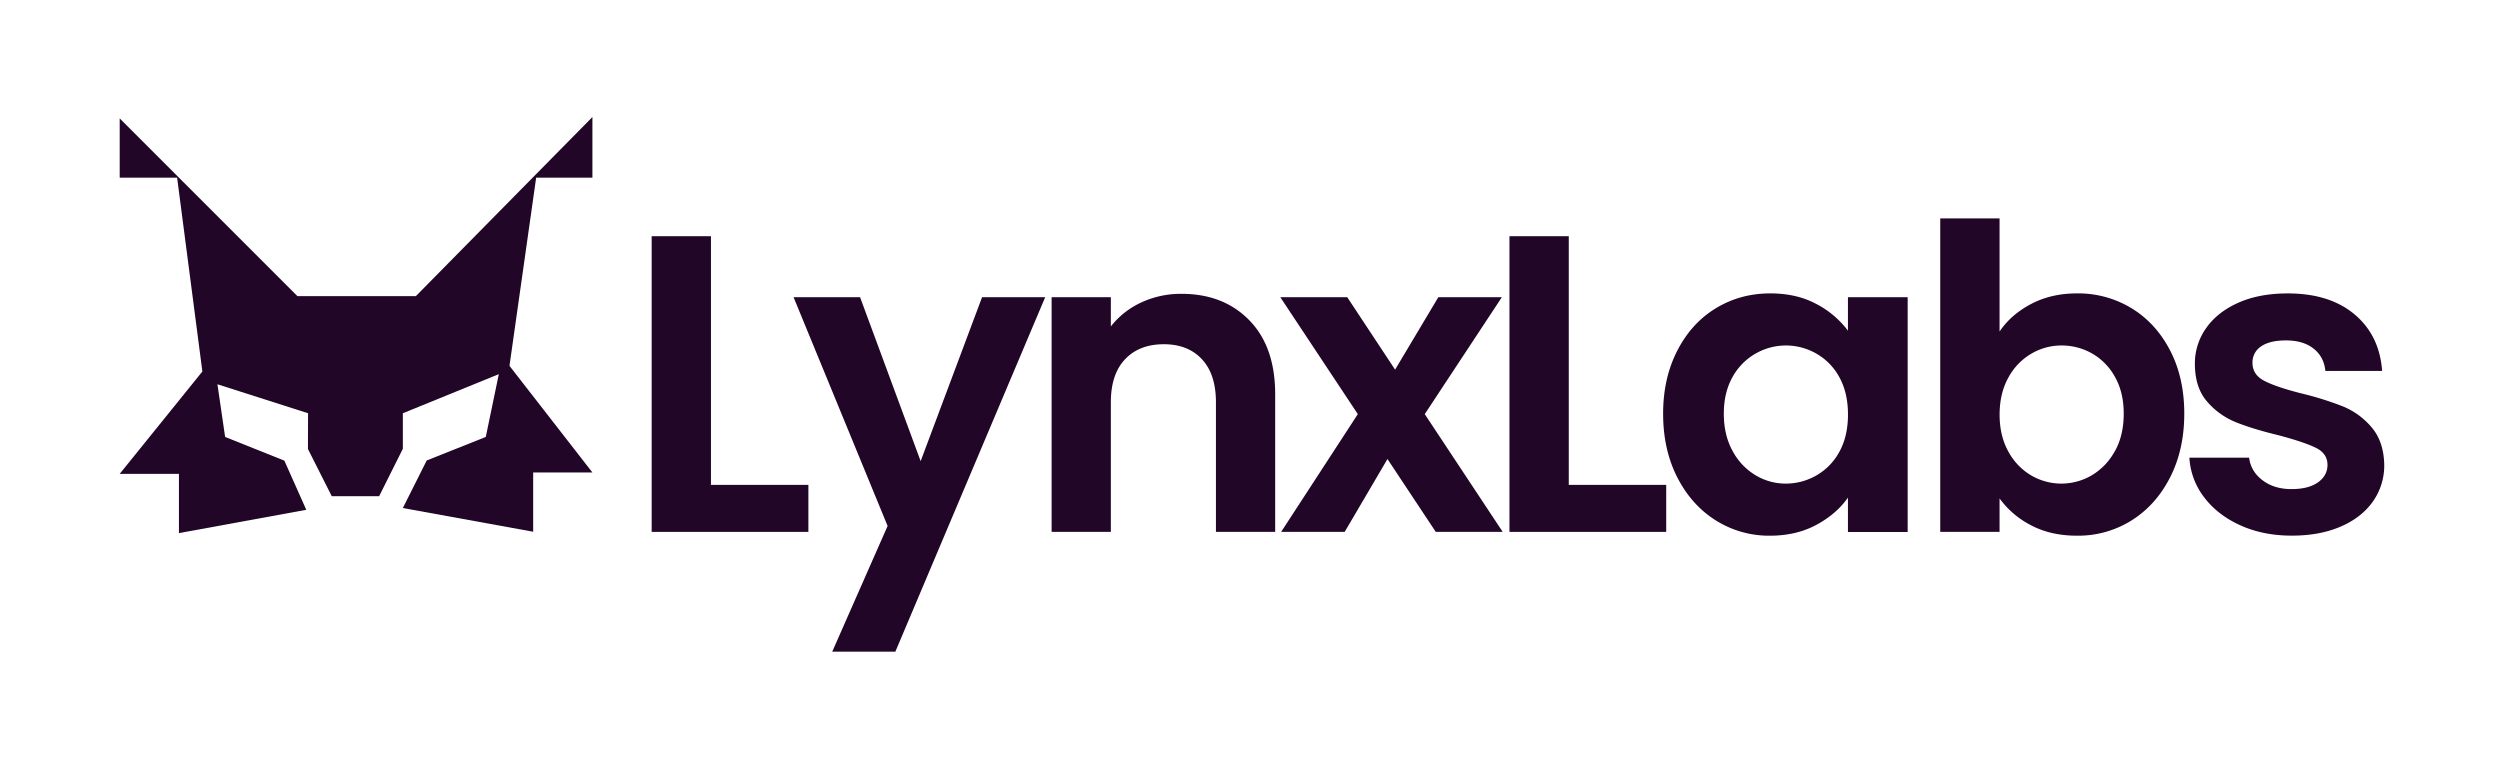<svg id="Vectors" xmlns="http://www.w3.org/2000/svg" viewBox="0 0 2110 650"><polygon points="449.56 149.94 350.98 249.94 251.02 249.94 101.02 99.94 101.02 114.08 101.02 140.29 101.02 149.94 149.48 149.94 170.8 313.54 101.02 399.94 151.02 399.94 151.02 449.94 258.49 430.27 240 388.78 190 368.78 183.51 324.32 260 348.78 259.9 378.98 280 418.78 320 418.78 340 378.78 340 348.78 421 315.78 410 368.78 360.15 388.63 340 428.78 450 448.78 450 398.78 500 398.78 430 308.78 452.52 149.94 500 149.94 500 138.78 500 115.78 500 98.78 449.56 149.94" fill="#210628"/><g id="Lynx"><polygon points="600.05 199.36 550 199.36 550 448.91 682.28 448.91 682.28 409.23 600.05 409.23 600.05 199.36" fill="#210628"/><polygon points="777.03 389.2 725.9 250.84 669.77 250.84 749.14 443.91 702.4 550 755.68 550 882.14 250.84 828.87 250.84 777.03 389.2" fill="#210628"/><path d="M997.27,248a79.18,79.18,0,0,0-34.15,7.33,69.14,69.14,0,0,0-25.56,20.2V250.84h-50V448.91h50V339.51q0-23.6,12-36.29t32.71-12.69q20.38,0,32.18,12.69t11.8,36.29v109.4h50V332.72q0-40.05-21.81-62.39T997.27,248Z" fill="#210628"/><polygon points="1202.49 349.52 1267.56 250.84 1213.93 250.84 1177.46 311.98 1137.06 250.84 1080.57 250.84 1146 349.52 1081.28 448.91 1134.91 448.91 1171.02 387.42 1211.78 448.91 1268.27 448.91 1202.49 349.52" fill="#210628"/></g><g id="Labs"><polygon points="1324.04 199.36 1273.99 199.36 1273.99 448.91 1406.28 448.91 1406.28 409.23 1324.04 409.23 1324.04 199.36" fill="#210628"/><path d="M1559.66,279.09A78.82,78.82,0,0,0,1533,256.56q-16.62-8.92-38.79-8.94-25.39,0-46,12.52t-32.53,35.75q-12,23.25-12,53.27,0,30.39,12,53.81t32.53,36.29a84.2,84.2,0,0,0,45.59,12.87q22.17,0,39.15-9.12T1559.66,420v29h50.41V250.84h-50.41Zm-7.16,102.07a50.46,50.46,0,0,1-19.3,20,51.61,51.61,0,0,1-26.1,7,49,49,0,0,1-25.56-7.15,52.68,52.68,0,0,1-19.31-20.55q-7.34-13.41-7.33-31.29t7.33-30.92a51.49,51.49,0,0,1,71-19.67,50.52,50.52,0,0,1,19.3,20q7.15,13.07,7.16,31.29T1552.5,381.16Z" fill="#210628"/><path d="M1799,260.14a86.66,86.66,0,0,0-45.94-12.52q-21.82,0-38.8,8.94t-26.63,23.24V184.34h-50.06V448.91h50.06V420.67a75.38,75.38,0,0,0,26.63,22.7q16.63,8.76,38.8,8.76A84.82,84.82,0,0,0,1799,439.26q20.55-12.87,32.53-36.29t12-53.81q0-30.37-12-53.45T1799,260.14Zm-14,120.48a52.93,52.93,0,0,1-19.3,20.38,50.47,50.47,0,0,1-51.49.18A51.73,51.73,0,0,1,1695,381q-7.34-13.22-7.33-31.1t7.33-31.11a51.8,51.8,0,0,1,19.3-20.2,50,50,0,0,1,25.57-7,51.78,51.78,0,0,1,25.92,6.79,50.75,50.75,0,0,1,19.3,19.85q7.34,13,7.33,30.92Q1792.4,367.4,1785.07,380.62Z" fill="#210628"/><path d="M2001.74,360.78a62.7,62.7,0,0,0-24.14-17.7A265,265,0,0,0,1942.21,332q-21.11-5.36-31.11-10.55t-10-15.19a16,16,0,0,1,7.33-13.95q7.32-5,20.92-5,14.65,0,23.41,7t9.84,18.77h47.91q-2.16-30-23.24-47.73t-56.49-17.7q-24,0-41.66,7.87t-27.17,21.45a51.32,51.32,0,0,0-9.47,30q0,20,10.19,31.82A62.85,62.85,0,0,0,1887,356.31q14.12,5.73,36.29,11.09,21.45,5.72,31.28,10.54t9.83,14.48q0,8.94-8,14.66T1934,412.8q-14.65,0-24.49-7.51t-11.26-19h-50.41a60.33,60.33,0,0,0,12.33,33.25q11.26,15,30.57,23.78t43.62,8.76q23.6,0,41.3-7.69t27.17-21.27a52.52,52.52,0,0,0,9.47-30.75Q2011.92,372.77,2001.74,360.78Z" fill="#210628"/></g></svg>
